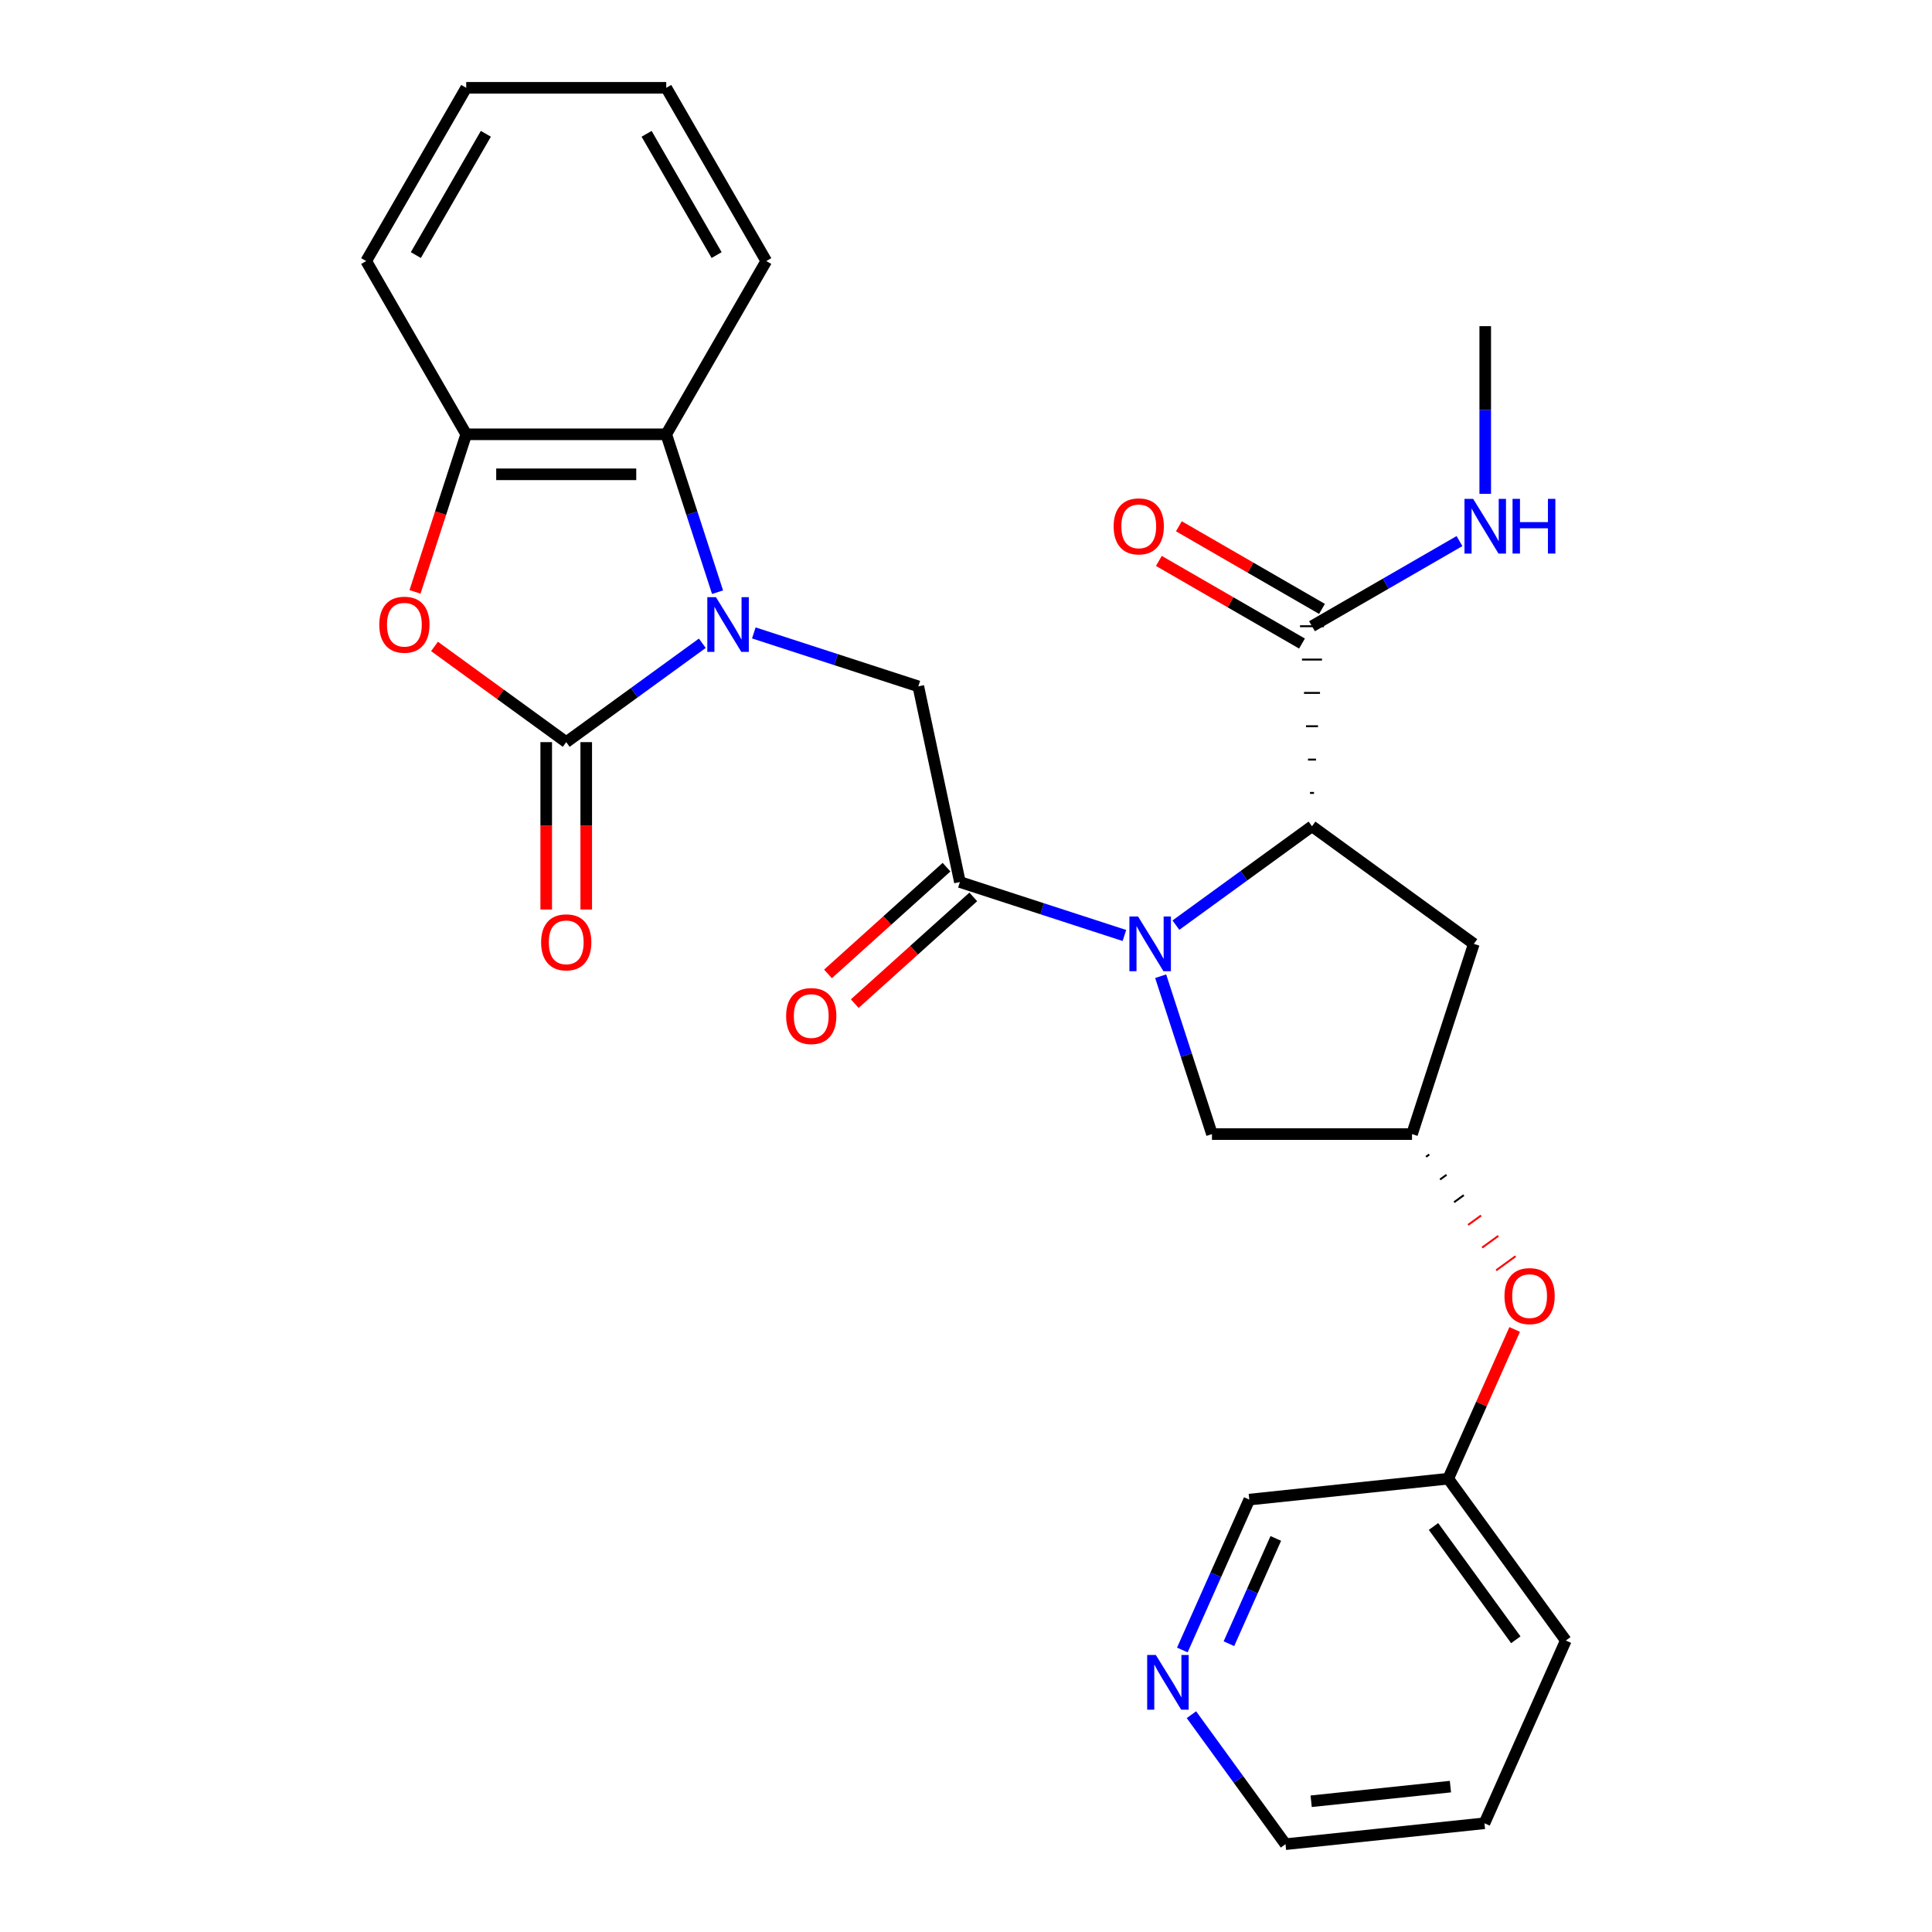 <?xml version='1.0' encoding='iso-8859-1'?>
<svg version='1.1' baseProfile='full'
              xmlns='http://www.w3.org/2000/svg'
                      xmlns:rdkit='http://www.rdkit.org/xml'
                      xmlns:xlink='http://www.w3.org/1999/xlink'
                  xml:space='preserve'
width='1000px' height='1000px' viewBox='0 0 1000 1000'>
<!-- END OF HEADER -->
<rect style='opacity:1.0;fill:#FFFFFF;stroke:none' width='1000' height='1000' x='0' y='0'> </rect>
<path class='bond-0' d='M 363.517,332.95 L 328.298,358.538' style='fill:none;fill-rule:evenodd;stroke:#0000FF;stroke-width:6px;stroke-linecap:butt;stroke-linejoin:miter;stroke-opacity:1' />
<path class='bond-0' d='M 328.298,358.538 L 293.079,384.126' style='fill:none;fill-rule:evenodd;stroke:#000000;stroke-width:6px;stroke-linecap:butt;stroke-linejoin:miter;stroke-opacity:1' />
<path class='bond-5' d='M 390.174,327.597 L 432.746,341.43' style='fill:none;fill-rule:evenodd;stroke:#0000FF;stroke-width:6px;stroke-linecap:butt;stroke-linejoin:miter;stroke-opacity:1' />
<path class='bond-5' d='M 432.746,341.43 L 475.319,355.262' style='fill:none;fill-rule:evenodd;stroke:#000000;stroke-width:6px;stroke-linecap:butt;stroke-linejoin:miter;stroke-opacity:1' />
<path class='bond-6' d='M 371.403,306.518 L 358.126,265.655' style='fill:none;fill-rule:evenodd;stroke:#0000FF;stroke-width:6px;stroke-linecap:butt;stroke-linejoin:miter;stroke-opacity:1' />
<path class='bond-6' d='M 358.126,265.655 L 344.849,224.793' style='fill:none;fill-rule:evenodd;stroke:#000000;stroke-width:6px;stroke-linecap:butt;stroke-linejoin:miter;stroke-opacity:1' />
<path class='bond-3' d='M 293.079,384.126 L 258.99,359.359' style='fill:none;fill-rule:evenodd;stroke:#000000;stroke-width:6px;stroke-linecap:butt;stroke-linejoin:miter;stroke-opacity:1' />
<path class='bond-3' d='M 258.99,359.359 L 224.901,334.592' style='fill:none;fill-rule:evenodd;stroke:#FF0000;stroke-width:6px;stroke-linecap:butt;stroke-linejoin:miter;stroke-opacity:1' />
<path class='bond-12' d='M 282.725,384.126 L 282.725,427.443' style='fill:none;fill-rule:evenodd;stroke:#000000;stroke-width:6px;stroke-linecap:butt;stroke-linejoin:miter;stroke-opacity:1' />
<path class='bond-12' d='M 282.725,427.443 L 282.725,470.759' style='fill:none;fill-rule:evenodd;stroke:#FF0000;stroke-width:6px;stroke-linecap:butt;stroke-linejoin:miter;stroke-opacity:1' />
<path class='bond-12' d='M 303.433,384.126 L 303.433,427.443' style='fill:none;fill-rule:evenodd;stroke:#000000;stroke-width:6px;stroke-linecap:butt;stroke-linejoin:miter;stroke-opacity:1' />
<path class='bond-12' d='M 303.433,427.443 L 303.433,470.759' style='fill:none;fill-rule:evenodd;stroke:#FF0000;stroke-width:6px;stroke-linecap:butt;stroke-linejoin:miter;stroke-opacity:1' />
<path class='bond-1' d='M 581.991,484.206 L 539.418,470.374' style='fill:none;fill-rule:evenodd;stroke:#0000FF;stroke-width:6px;stroke-linecap:butt;stroke-linejoin:miter;stroke-opacity:1' />
<path class='bond-1' d='M 539.418,470.374 L 496.846,456.541' style='fill:none;fill-rule:evenodd;stroke:#000000;stroke-width:6px;stroke-linecap:butt;stroke-linejoin:miter;stroke-opacity:1' />
<path class='bond-4' d='M 608.648,478.853 L 643.867,453.265' style='fill:none;fill-rule:evenodd;stroke:#0000FF;stroke-width:6px;stroke-linecap:butt;stroke-linejoin:miter;stroke-opacity:1' />
<path class='bond-4' d='M 643.867,453.265 L 679.086,427.677' style='fill:none;fill-rule:evenodd;stroke:#000000;stroke-width:6px;stroke-linecap:butt;stroke-linejoin:miter;stroke-opacity:1' />
<path class='bond-10' d='M 600.761,505.285 L 614.038,546.148' style='fill:none;fill-rule:evenodd;stroke:#0000FF;stroke-width:6px;stroke-linecap:butt;stroke-linejoin:miter;stroke-opacity:1' />
<path class='bond-10' d='M 614.038,546.148 L 627.315,587.01' style='fill:none;fill-rule:evenodd;stroke:#000000;stroke-width:6px;stroke-linecap:butt;stroke-linejoin:miter;stroke-opacity:1' />
<path class='bond-2' d='M 496.846,456.541 L 475.319,355.262' style='fill:none;fill-rule:evenodd;stroke:#000000;stroke-width:6px;stroke-linecap:butt;stroke-linejoin:miter;stroke-opacity:1' />
<path class='bond-13' d='M 489.918,448.846 L 459.239,476.47' style='fill:none;fill-rule:evenodd;stroke:#000000;stroke-width:6px;stroke-linecap:butt;stroke-linejoin:miter;stroke-opacity:1' />
<path class='bond-13' d='M 459.239,476.47 L 428.56,504.093' style='fill:none;fill-rule:evenodd;stroke:#FF0000;stroke-width:6px;stroke-linecap:butt;stroke-linejoin:miter;stroke-opacity:1' />
<path class='bond-13' d='M 503.774,464.236 L 473.096,491.859' style='fill:none;fill-rule:evenodd;stroke:#000000;stroke-width:6px;stroke-linecap:butt;stroke-linejoin:miter;stroke-opacity:1' />
<path class='bond-13' d='M 473.096,491.859 L 442.417,519.482' style='fill:none;fill-rule:evenodd;stroke:#FF0000;stroke-width:6px;stroke-linecap:butt;stroke-linejoin:miter;stroke-opacity:1' />
<path class='bond-28' d='M 214.806,306.358 L 228.057,265.575' style='fill:none;fill-rule:evenodd;stroke:#FF0000;stroke-width:6px;stroke-linecap:butt;stroke-linejoin:miter;stroke-opacity:1' />
<path class='bond-28' d='M 228.057,265.575 L 241.308,224.793' style='fill:none;fill-rule:evenodd;stroke:#000000;stroke-width:6px;stroke-linecap:butt;stroke-linejoin:miter;stroke-opacity:1' />
<path class='bond-8' d='M 680.121,410.42 L 678.051,410.42' style='fill:none;fill-rule:evenodd;stroke:#000000;stroke-width:1.0px;stroke-linecap:butt;stroke-linejoin:miter;stroke-opacity:1' />
<path class='bond-8' d='M 681.157,393.163 L 677.015,393.163' style='fill:none;fill-rule:evenodd;stroke:#000000;stroke-width:1.0px;stroke-linecap:butt;stroke-linejoin:miter;stroke-opacity:1' />
<path class='bond-8' d='M 682.192,375.906 L 675.98,375.906' style='fill:none;fill-rule:evenodd;stroke:#000000;stroke-width:1.0px;stroke-linecap:butt;stroke-linejoin:miter;stroke-opacity:1' />
<path class='bond-8' d='M 683.228,358.65 L 674.944,358.65' style='fill:none;fill-rule:evenodd;stroke:#000000;stroke-width:1.0px;stroke-linecap:butt;stroke-linejoin:miter;stroke-opacity:1' />
<path class='bond-8' d='M 684.263,341.393 L 673.909,341.393' style='fill:none;fill-rule:evenodd;stroke:#000000;stroke-width:1.0px;stroke-linecap:butt;stroke-linejoin:miter;stroke-opacity:1' />
<path class='bond-8' d='M 685.298,324.136 L 672.874,324.136' style='fill:none;fill-rule:evenodd;stroke:#000000;stroke-width:1.0px;stroke-linecap:butt;stroke-linejoin:miter;stroke-opacity:1' />
<path class='bond-9' d='M 679.086,427.677 L 762.853,488.537' style='fill:none;fill-rule:evenodd;stroke:#000000;stroke-width:6px;stroke-linecap:butt;stroke-linejoin:miter;stroke-opacity:1' />
<path class='bond-7' d='M 344.849,224.793 L 241.308,224.793' style='fill:none;fill-rule:evenodd;stroke:#000000;stroke-width:6px;stroke-linecap:butt;stroke-linejoin:miter;stroke-opacity:1' />
<path class='bond-7' d='M 329.318,245.501 L 256.839,245.501' style='fill:none;fill-rule:evenodd;stroke:#000000;stroke-width:6px;stroke-linecap:butt;stroke-linejoin:miter;stroke-opacity:1' />
<path class='bond-19' d='M 344.849,224.793 L 396.62,135.124' style='fill:none;fill-rule:evenodd;stroke:#000000;stroke-width:6px;stroke-linecap:butt;stroke-linejoin:miter;stroke-opacity:1' />
<path class='bond-20' d='M 241.308,224.793 L 189.538,135.124' style='fill:none;fill-rule:evenodd;stroke:#000000;stroke-width:6px;stroke-linecap:butt;stroke-linejoin:miter;stroke-opacity:1' />
<path class='bond-14' d='M 684.263,315.169 L 647.223,293.784' style='fill:none;fill-rule:evenodd;stroke:#000000;stroke-width:6px;stroke-linecap:butt;stroke-linejoin:miter;stroke-opacity:1' />
<path class='bond-14' d='M 647.223,293.784 L 610.182,272.398' style='fill:none;fill-rule:evenodd;stroke:#FF0000;stroke-width:6px;stroke-linecap:butt;stroke-linejoin:miter;stroke-opacity:1' />
<path class='bond-14' d='M 673.909,333.103 L 636.869,311.718' style='fill:none;fill-rule:evenodd;stroke:#000000;stroke-width:6px;stroke-linecap:butt;stroke-linejoin:miter;stroke-opacity:1' />
<path class='bond-14' d='M 636.869,311.718 L 599.828,290.332' style='fill:none;fill-rule:evenodd;stroke:#FF0000;stroke-width:6px;stroke-linecap:butt;stroke-linejoin:miter;stroke-opacity:1' />
<path class='bond-17' d='M 679.086,324.136 L 717.256,302.098' style='fill:none;fill-rule:evenodd;stroke:#000000;stroke-width:6px;stroke-linecap:butt;stroke-linejoin:miter;stroke-opacity:1' />
<path class='bond-17' d='M 717.256,302.098 L 755.427,280.061' style='fill:none;fill-rule:evenodd;stroke:#0000FF;stroke-width:6px;stroke-linecap:butt;stroke-linejoin:miter;stroke-opacity:1' />
<path class='bond-30' d='M 762.853,488.537 L 730.857,587.01' style='fill:none;fill-rule:evenodd;stroke:#000000;stroke-width:6px;stroke-linecap:butt;stroke-linejoin:miter;stroke-opacity:1' />
<path class='bond-11' d='M 627.315,587.01 L 730.857,587.01' style='fill:none;fill-rule:evenodd;stroke:#000000;stroke-width:6px;stroke-linecap:butt;stroke-linejoin:miter;stroke-opacity:1' />
<path class='bond-15' d='M 738.115,598.762 L 739.79,597.545' style='fill:none;fill-rule:evenodd;stroke:#000000;stroke-width:1.0px;stroke-linecap:butt;stroke-linejoin:miter;stroke-opacity:1' />
<path class='bond-15' d='M 745.373,610.514 L 748.724,608.079' style='fill:none;fill-rule:evenodd;stroke:#000000;stroke-width:1.0px;stroke-linecap:butt;stroke-linejoin:miter;stroke-opacity:1' />
<path class='bond-15' d='M 752.631,622.265 L 757.657,618.614' style='fill:none;fill-rule:evenodd;stroke:#000000;stroke-width:1.0px;stroke-linecap:butt;stroke-linejoin:miter;stroke-opacity:1' />
<path class='bond-15' d='M 759.889,634.017 L 766.591,629.148' style='fill:none;fill-rule:evenodd;stroke:#FF0000;stroke-width:1.0px;stroke-linecap:butt;stroke-linejoin:miter;stroke-opacity:1' />
<path class='bond-15' d='M 767.148,645.768 L 775.524,639.682' style='fill:none;fill-rule:evenodd;stroke:#FF0000;stroke-width:1.0px;stroke-linecap:butt;stroke-linejoin:miter;stroke-opacity:1' />
<path class='bond-15' d='M 774.406,657.52 L 784.458,650.217' style='fill:none;fill-rule:evenodd;stroke:#FF0000;stroke-width:1.0px;stroke-linecap:butt;stroke-linejoin:miter;stroke-opacity:1' />
<path class='bond-18' d='M 783.992,688.125 L 766.797,726.746' style='fill:none;fill-rule:evenodd;stroke:#FF0000;stroke-width:6px;stroke-linecap:butt;stroke-linejoin:miter;stroke-opacity:1' />
<path class='bond-18' d='M 766.797,726.746 L 749.603,765.366' style='fill:none;fill-rule:evenodd;stroke:#000000;stroke-width:6px;stroke-linecap:butt;stroke-linejoin:miter;stroke-opacity:1' />
<path class='bond-16' d='M 611.972,854.03 L 629.3,815.11' style='fill:none;fill-rule:evenodd;stroke:#0000FF;stroke-width:6px;stroke-linecap:butt;stroke-linejoin:miter;stroke-opacity:1' />
<path class='bond-16' d='M 629.3,815.11 L 646.629,776.189' style='fill:none;fill-rule:evenodd;stroke:#000000;stroke-width:6px;stroke-linecap:butt;stroke-linejoin:miter;stroke-opacity:1' />
<path class='bond-16' d='M 636.088,850.777 L 648.218,823.533' style='fill:none;fill-rule:evenodd;stroke:#0000FF;stroke-width:6px;stroke-linecap:butt;stroke-linejoin:miter;stroke-opacity:1' />
<path class='bond-16' d='M 648.218,823.533 L 660.348,796.288' style='fill:none;fill-rule:evenodd;stroke:#000000;stroke-width:6px;stroke-linecap:butt;stroke-linejoin:miter;stroke-opacity:1' />
<path class='bond-31' d='M 616.683,887.527 L 641.029,921.036' style='fill:none;fill-rule:evenodd;stroke:#0000FF;stroke-width:6px;stroke-linecap:butt;stroke-linejoin:miter;stroke-opacity:1' />
<path class='bond-31' d='M 641.029,921.036 L 665.375,954.545' style='fill:none;fill-rule:evenodd;stroke:#000000;stroke-width:6px;stroke-linecap:butt;stroke-linejoin:miter;stroke-opacity:1' />
<path class='bond-23' d='M 768.755,255.617 L 768.755,212.22' style='fill:none;fill-rule:evenodd;stroke:#0000FF;stroke-width:6px;stroke-linecap:butt;stroke-linejoin:miter;stroke-opacity:1' />
<path class='bond-23' d='M 768.755,212.22 L 768.755,168.824' style='fill:none;fill-rule:evenodd;stroke:#000000;stroke-width:6px;stroke-linecap:butt;stroke-linejoin:miter;stroke-opacity:1' />
<path class='bond-21' d='M 749.603,765.366 L 646.629,776.189' style='fill:none;fill-rule:evenodd;stroke:#000000;stroke-width:6px;stroke-linecap:butt;stroke-linejoin:miter;stroke-opacity:1' />
<path class='bond-24' d='M 749.603,765.366 L 810.462,849.133' style='fill:none;fill-rule:evenodd;stroke:#000000;stroke-width:6px;stroke-linecap:butt;stroke-linejoin:miter;stroke-opacity:1' />
<path class='bond-24' d='M 741.978,790.103 L 784.58,848.74' style='fill:none;fill-rule:evenodd;stroke:#000000;stroke-width:6px;stroke-linecap:butt;stroke-linejoin:miter;stroke-opacity:1' />
<path class='bond-25' d='M 396.62,135.124 L 344.849,45.455' style='fill:none;fill-rule:evenodd;stroke:#000000;stroke-width:6px;stroke-linecap:butt;stroke-linejoin:miter;stroke-opacity:1' />
<path class='bond-25' d='M 370.92,132.028 L 334.681,69.259' style='fill:none;fill-rule:evenodd;stroke:#000000;stroke-width:6px;stroke-linecap:butt;stroke-linejoin:miter;stroke-opacity:1' />
<path class='bond-29' d='M 189.538,135.124 L 241.308,45.455' style='fill:none;fill-rule:evenodd;stroke:#000000;stroke-width:6px;stroke-linecap:butt;stroke-linejoin:miter;stroke-opacity:1' />
<path class='bond-29' d='M 215.237,132.028 L 251.476,69.259' style='fill:none;fill-rule:evenodd;stroke:#000000;stroke-width:6px;stroke-linecap:butt;stroke-linejoin:miter;stroke-opacity:1' />
<path class='bond-22' d='M 665.375,954.545 L 768.349,943.722' style='fill:none;fill-rule:evenodd;stroke:#000000;stroke-width:6px;stroke-linecap:butt;stroke-linejoin:miter;stroke-opacity:1' />
<path class='bond-22' d='M 678.656,932.327 L 750.738,924.751' style='fill:none;fill-rule:evenodd;stroke:#000000;stroke-width:6px;stroke-linecap:butt;stroke-linejoin:miter;stroke-opacity:1' />
<path class='bond-26' d='M 810.462,849.133 L 768.349,943.722' style='fill:none;fill-rule:evenodd;stroke:#000000;stroke-width:6px;stroke-linecap:butt;stroke-linejoin:miter;stroke-opacity:1' />
<path class='bond-27' d='M 344.849,45.455 L 241.308,45.455' style='fill:none;fill-rule:evenodd;stroke:#000000;stroke-width:6px;stroke-linecap:butt;stroke-linejoin:miter;stroke-opacity:1' />
<path  class='atom-0' d='M 370.585 309.106
L 379.865 324.106
Q 380.785 325.586, 382.265 328.266
Q 383.745 330.946, 383.825 331.106
L 383.825 309.106
L 387.585 309.106
L 387.585 337.426
L 383.705 337.426
L 373.745 321.026
Q 372.585 319.106, 371.345 316.906
Q 370.145 314.706, 369.785 314.026
L 369.785 337.426
L 366.105 337.426
L 366.105 309.106
L 370.585 309.106
' fill='#0000FF'/>
<path  class='atom-2' d='M 589.059 474.377
L 598.339 489.377
Q 599.259 490.857, 600.739 493.537
Q 602.219 496.217, 602.299 496.377
L 602.299 474.377
L 606.059 474.377
L 606.059 502.697
L 602.179 502.697
L 592.219 486.297
Q 591.059 484.377, 589.819 482.177
Q 588.619 479.977, 588.259 479.297
L 588.259 502.697
L 584.579 502.697
L 584.579 474.377
L 589.059 474.377
' fill='#0000FF'/>
<path  class='atom-4' d='M 196.312 323.346
Q 196.312 316.546, 199.672 312.746
Q 203.032 308.946, 209.312 308.946
Q 215.592 308.946, 218.952 312.746
Q 222.312 316.546, 222.312 323.346
Q 222.312 330.226, 218.912 334.146
Q 215.512 338.026, 209.312 338.026
Q 203.072 338.026, 199.672 334.146
Q 196.312 330.266, 196.312 323.346
M 209.312 334.826
Q 213.632 334.826, 215.952 331.946
Q 218.312 329.026, 218.312 323.346
Q 218.312 317.786, 215.952 314.986
Q 213.632 312.146, 209.312 312.146
Q 204.992 312.146, 202.632 314.946
Q 200.312 317.746, 200.312 323.346
Q 200.312 329.066, 202.632 331.946
Q 204.992 334.826, 209.312 334.826
' fill='#FF0000'/>
<path  class='atom-13' d='M 280.079 487.748
Q 280.079 480.948, 283.439 477.148
Q 286.799 473.348, 293.079 473.348
Q 299.359 473.348, 302.719 477.148
Q 306.079 480.948, 306.079 487.748
Q 306.079 494.628, 302.679 498.548
Q 299.279 502.428, 293.079 502.428
Q 286.839 502.428, 283.439 498.548
Q 280.079 494.668, 280.079 487.748
M 293.079 499.228
Q 297.399 499.228, 299.719 496.348
Q 302.079 493.428, 302.079 487.748
Q 302.079 482.188, 299.719 479.388
Q 297.399 476.548, 293.079 476.548
Q 288.759 476.548, 286.399 479.348
Q 284.079 482.148, 284.079 487.748
Q 284.079 493.468, 286.399 496.348
Q 288.759 499.228, 293.079 499.228
' fill='#FF0000'/>
<path  class='atom-14' d='M 406.9 525.903
Q 406.9 519.103, 410.26 515.303
Q 413.62 511.503, 419.9 511.503
Q 426.18 511.503, 429.54 515.303
Q 432.9 519.103, 432.9 525.903
Q 432.9 532.783, 429.5 536.703
Q 426.1 540.583, 419.9 540.583
Q 413.66 540.583, 410.26 536.703
Q 406.9 532.823, 406.9 525.903
M 419.9 537.383
Q 424.22 537.383, 426.54 534.503
Q 428.9 531.583, 428.9 525.903
Q 428.9 520.343, 426.54 517.543
Q 424.22 514.703, 419.9 514.703
Q 415.58 514.703, 413.22 517.503
Q 410.9 520.303, 410.9 525.903
Q 410.9 531.623, 413.22 534.503
Q 415.58 537.383, 419.9 537.383
' fill='#FF0000'/>
<path  class='atom-15' d='M 576.417 272.445
Q 576.417 265.645, 579.777 261.845
Q 583.137 258.045, 589.417 258.045
Q 595.697 258.045, 599.057 261.845
Q 602.417 265.645, 602.417 272.445
Q 602.417 279.325, 599.017 283.245
Q 595.617 287.125, 589.417 287.125
Q 583.177 287.125, 579.777 283.245
Q 576.417 279.365, 576.417 272.445
M 589.417 283.925
Q 593.737 283.925, 596.057 281.045
Q 598.417 278.125, 598.417 272.445
Q 598.417 266.885, 596.057 264.085
Q 593.737 261.245, 589.417 261.245
Q 585.097 261.245, 582.737 264.045
Q 580.417 266.845, 580.417 272.445
Q 580.417 278.165, 582.737 281.045
Q 585.097 283.925, 589.417 283.925
' fill='#FF0000'/>
<path  class='atom-16' d='M 778.717 670.857
Q 778.717 664.057, 782.077 660.257
Q 785.437 656.457, 791.717 656.457
Q 797.997 656.457, 801.357 660.257
Q 804.717 664.057, 804.717 670.857
Q 804.717 677.737, 801.317 681.657
Q 797.917 685.537, 791.717 685.537
Q 785.477 685.537, 782.077 681.657
Q 778.717 677.777, 778.717 670.857
M 791.717 682.337
Q 796.037 682.337, 798.357 679.457
Q 800.717 676.537, 800.717 670.857
Q 800.717 665.297, 798.357 662.497
Q 796.037 659.657, 791.717 659.657
Q 787.397 659.657, 785.037 662.457
Q 782.717 665.257, 782.717 670.857
Q 782.717 676.577, 785.037 679.457
Q 787.397 682.337, 791.717 682.337
' fill='#FF0000'/>
<path  class='atom-17' d='M 598.255 856.619
L 607.535 871.619
Q 608.455 873.099, 609.935 875.779
Q 611.415 878.459, 611.495 878.619
L 611.495 856.619
L 615.255 856.619
L 615.255 884.939
L 611.375 884.939
L 601.415 868.539
Q 600.255 866.619, 599.015 864.419
Q 597.815 862.219, 597.455 861.539
L 597.455 884.939
L 593.775 884.939
L 593.775 856.619
L 598.255 856.619
' fill='#0000FF'/>
<path  class='atom-18' d='M 762.495 258.205
L 771.775 273.205
Q 772.695 274.685, 774.175 277.365
Q 775.655 280.045, 775.735 280.205
L 775.735 258.205
L 779.495 258.205
L 779.495 286.525
L 775.615 286.525
L 765.655 270.125
Q 764.495 268.205, 763.255 266.005
Q 762.055 263.805, 761.695 263.125
L 761.695 286.525
L 758.015 286.525
L 758.015 258.205
L 762.495 258.205
' fill='#0000FF'/>
<path  class='atom-18' d='M 782.895 258.205
L 786.735 258.205
L 786.735 270.245
L 801.215 270.245
L 801.215 258.205
L 805.055 258.205
L 805.055 286.525
L 801.215 286.525
L 801.215 273.445
L 786.735 273.445
L 786.735 286.525
L 782.895 286.525
L 782.895 258.205
' fill='#0000FF'/>
</svg>
